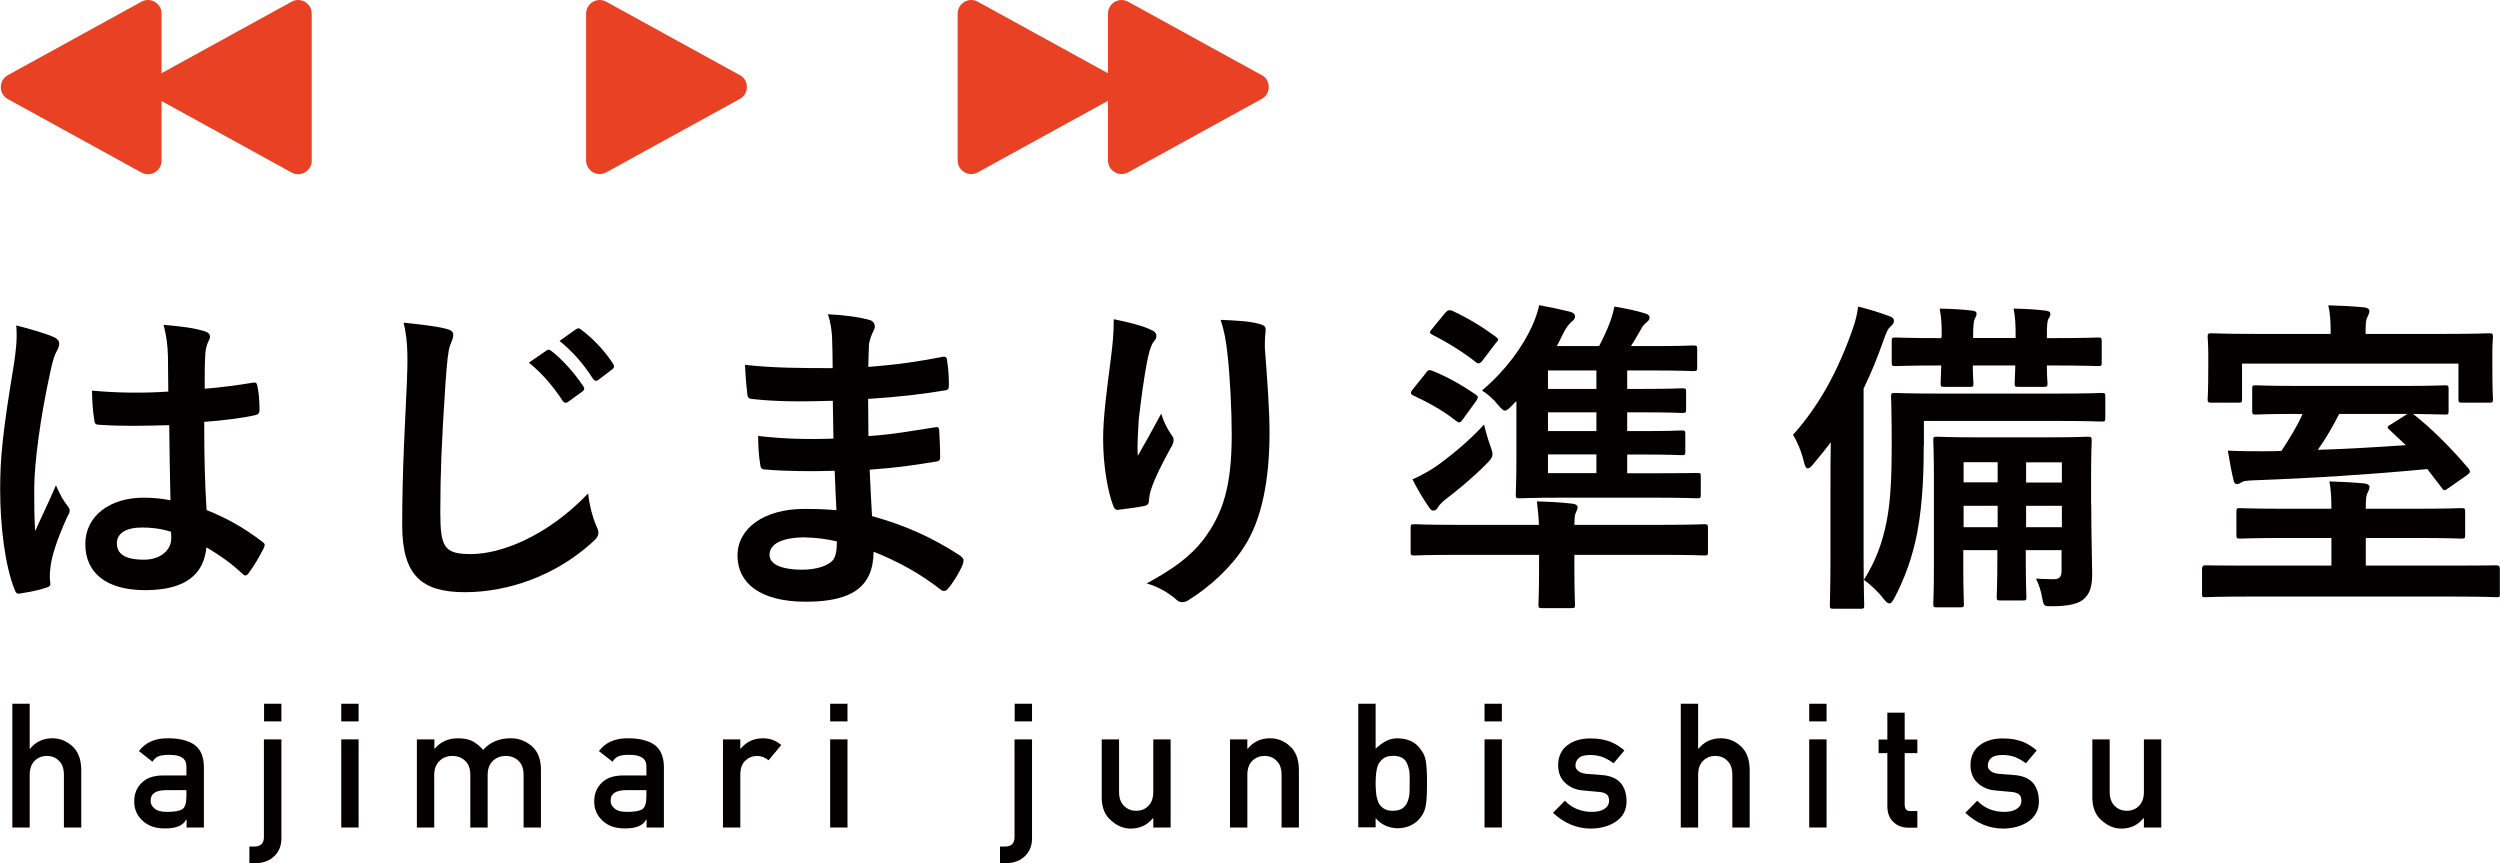 <?xml version="1.0" encoding="UTF-8"?>
<svg id="_レイヤー_2" data-name="レイヤー 2" xmlns="http://www.w3.org/2000/svg" viewBox="0 0 160 55.24">
  <defs>
    <style>
      .cls-1 {
        fill: #e84124;
      }

      .cls-1, .cls-2 {
        stroke-width: 0px;
      }

      .cls-2 {
        fill: #040000;
      }
    </style>
  </defs>
  <g id="header">
    <g>
      <g>
        <path class="cls-2" d="M3.47,21.58c.23.13.32.25.32.42,0,.15-.06.29-.15.46-.15.25-.24.55-.38,1.16-.71,3.18-1.07,6.13-1.07,7.67,0,.84,0,1.81.06,2.7.43-.97.88-1.87,1.33-2.93.3.67.47.97.75,1.33.09.11.13.19.13.29s-.04.21-.13.34c-.75,1.66-1.01,2.59-1.09,3.2-.09.59-.04.91-.02,1.12.02.15-.06.21-.26.27-.41.15-1.03.27-1.6.36-.24.06-.32.04-.43-.25-.6-1.5-.92-4-.92-6.42,0-2.02.17-3.71.88-7.98.11-.74.23-1.64.15-2.49.86.21,2.01.55,2.44.76ZM10.83,27.21c-1.46.04-2.95.08-4.41-.02-.28,0-.36-.06-.38-.27-.09-.51-.15-1.26-.15-1.92,1.61.15,3.27.17,4.88.06,0-.76-.02-1.43-.02-2.21-.02-.76-.09-1.31-.28-2.06,1.24.11,1.88.19,2.59.4.23.06.38.17.38.36,0,.11-.04.17-.13.36s-.15.46-.17.74c-.04.72-.04,1.26-.04,2.23,1.01-.08,2.12-.23,3.04-.38.26-.06.3.02.34.25.09.38.13,1.05.13,1.49,0,.19-.09.29-.24.32-.77.19-2.18.36-3.3.44,0,2.36.04,3.83.15,5.64,1.26.51,2.35,1.1,3.55,2.02.19.13.21.19.11.42-.28.55-.62,1.14-.98,1.62-.06.08-.13.13-.19.13s-.13-.04-.19-.11c-.66-.61-1.37-1.14-2.31-1.69-.17,1.77-1.39,2.74-3.92,2.74s-3.83-1.14-3.83-2.95,1.58-2.97,3.74-2.97c.56,0,1.2.06,1.71.17-.04-1.62-.06-3.16-.08-4.82ZM9.09,33.76c-1.01,0-1.61.36-1.61,1.01s.47,1.05,1.73,1.05c1.07,0,1.75-.61,1.75-1.37,0-.15,0-.25-.02-.42-.69-.21-1.26-.27-1.86-.27Z"/>
        <path class="cls-2" d="M28.5,21.03c.36.08.51.19.51.4,0,.23-.13.48-.21.69-.11.3-.19.95-.3,2.57-.24,3.67-.32,5.6-.32,8.09,0,2.27.26,2.68,1.97,2.68,1.9,0,4.88-1.14,7.49-3.88.09.8.28,1.49.49,2,.11.23.17.38.17.51,0,.19-.09.36-.43.65-2.31,2.09-5.33,3.16-8.11,3.16s-4.02-1.07-4.02-4.3c0-3.54.19-6.57.3-9.1.04-1.24.11-2.59-.21-3.85.98.11,2.01.21,2.67.38ZM34.98,22.43c.11-.08.19-.06.32.04.66.51,1.43,1.35,2.03,2.25.09.13.09.23-.06.34l-.9.65c-.15.11-.26.08-.36-.06-.64-.97-1.33-1.77-2.16-2.44l1.13-.78ZM36.88,21.06c.13-.08.19-.06.32.04.79.59,1.56,1.43,2.03,2.17.09.13.11.25-.06.38l-.86.65c-.17.13-.28.06-.36-.06-.58-.91-1.26-1.71-2.14-2.42l1.07-.76Z"/>
        <path class="cls-2" d="M53.4,30.13c-1.48.04-2.93.04-4.41-.08-.23,0-.32-.08-.34-.36-.09-.46-.13-1.31-.13-1.79,1.58.19,3.21.23,4.82.17-.02-.8-.02-1.62-.04-2.42-2.05.06-3.59.06-5.11-.11-.23,0-.34-.08-.36-.29-.06-.53-.11-1.03-.15-1.9,1.86.21,3.72.21,5.61.21,0-.78-.02-1.33-.04-2.04-.04-.49-.09-.86-.26-1.41,1.13.06,2.05.19,2.7.38.26.08.38.38.24.63-.15.3-.3.65-.32,1.01-.02.42-.02.72-.04,1.35,1.99-.15,3.42-.38,4.69-.63.26-.06.34,0,.36.25.09.59.11,1.16.11,1.54,0,.27-.06.32-.23.34-1.52.25-2.89.42-4.94.55,0,.84.02,1.62.02,2.38,1.63-.11,2.65-.32,4.19-.55.26-.06.32-.02.34.17.02.4.06,1.1.06,1.73,0,.21-.09.27-.32.29-1.41.23-2.4.38-4.19.51.04.97.09,2,.15,2.97,2.05.57,3.81,1.33,5.67,2.55.21.19.21.25.15.51-.15.4-.6,1.18-.94,1.56-.09.13-.17.17-.28.17-.06,0-.15-.02-.24-.11-1.31-1.01-2.63-1.75-4.26-2.4-.02,2.27-1.41,3.2-4.34,3.2s-4.37-1.2-4.37-2.95,1.69-2.99,4.28-2.99c.54,0,1.05,0,2.05.08-.04-.93-.09-1.79-.11-2.51ZM51.56,34.39c-1.56,0-2.31.44-2.31,1.12,0,.55.64.95,2.12.95.86,0,1.65-.25,1.95-.63.17-.23.24-.59.24-1.18-.62-.15-1.39-.25-1.99-.25Z"/>
        <path class="cls-2" d="M73.6,21.08c.28.11.41.23.41.42,0,.13-.04.21-.15.34-.15.17-.26.46-.38.99-.3,1.43-.47,2.93-.6,4.02-.04.76-.11,1.56-.06,2.32.47-.82.92-1.62,1.5-2.7.19.63.41,1.01.66,1.37.11.13.13.23.13.34,0,.17-.09.34-.21.53-.47.88-.96,1.77-1.26,2.7-.06.19-.08.38-.11.63,0,.21-.09.29-.28.34-.26.06-1.18.19-1.71.25-.15.02-.26-.13-.3-.27-.34-.91-.64-2.53-.64-4.28,0-1.41.24-3.14.51-5.25.09-.74.17-1.45.17-2.4.96.19,1.78.4,2.33.65ZM80.56,20.72c.43.11.47.21.43.57-.04.29-.04.67-.04.97.15,2,.3,3.92.3,5.43,0,2.99-.49,5.58-1.63,7.31-.83,1.31-2.18,2.55-3.53,3.39-.15.11-.3.15-.43.15-.15,0-.28-.06-.45-.23-.47-.4-1.13-.78-1.82-.97,1.73-.95,2.78-1.71,3.64-2.82,1.24-1.66,1.8-3.39,1.8-6.72,0-1.5-.11-3.69-.26-5.03-.11-1.03-.21-1.56-.45-2.3.94.04,1.82.08,2.44.25Z"/>
      </g>
      <g>
        <path class="cls-2" d="M91.26,23.86c.15-.19.19-.21.41-.13.94.38,1.9.91,2.8,1.54.15.13.15.17,0,.4l-.83,1.14c-.19.27-.24.27-.45.13-.83-.67-1.82-1.2-2.72-1.62-.11-.04-.17-.11-.17-.17s.04-.15.13-.25l.83-1.03ZM98.49,33.59c-.02-.53-.06-.91-.13-1.5.79.02,1.56.06,2.31.15.17.02.3.11.3.21,0,.15-.09.27-.15.44-.04.15-.06.36-.06.7h5.61c1.9,0,2.57-.04,2.7-.04.21,0,.24.02.24.25v1.52c0,.21-.02.23-.24.23-.13,0-.79-.04-2.7-.04h-5.61v.78c0,1.6.04,2.3.04,2.4,0,.21-.02.23-.24.23h-1.86c-.21,0-.24-.02-.24-.23,0-.13.04-.8.04-2.4v-.78h-5.28c-1.9,0-2.55.04-2.68.04-.23,0-.26-.02-.26-.23v-1.52c0-.23.02-.25.26-.25.13,0,.77.04,2.68.04h5.26ZM95.41,28.62c.06.19.11.32.11.44,0,.21-.13.38-.43.67-.81.82-1.8,1.64-2.55,2.21-.28.21-.45.42-.51.53-.09.15-.19.21-.3.21s-.19-.08-.3-.25c-.32-.46-.75-1.18-1.03-1.75.56-.25,1.09-.55,1.52-.84.94-.67,2.1-1.62,3.06-2.67.11.46.26.99.43,1.45ZM92.52,20c.15-.17.23-.17.43-.11.98.46,1.84.97,2.78,1.66.09.08.15.13.15.19,0,.04-.04.11-.13.19l-.88,1.16c-.17.21-.28.21-.45.06-.81-.63-1.78-1.24-2.76-1.73-.19-.11-.19-.15,0-.38l.86-1.05ZM97.06,25.67c-.11.08-.19.19-.28.27-.21.21-.34.34-.47.34-.11,0-.23-.13-.45-.38-.3-.38-.64-.67-1.01-.91,1.54-1.31,2.59-2.78,3.21-4.13.15-.34.36-.88.45-1.33.71.13,1.37.27,1.97.42.21.06.32.15.32.3,0,.13-.06.23-.24.36-.13.11-.36.4-.54.78-.11.25-.26.51-.38.76h2.7c.26-.49.49-.99.62-1.33.15-.38.28-.76.36-1.2.75.13,1.37.25,1.97.44.15.04.28.13.28.23,0,.17-.06.23-.21.36-.15.13-.23.23-.3.36-.17.29-.43.76-.68,1.14h1.41c1.82,0,2.44-.04,2.57-.04.24,0,.26.02.26.25v1.14c0,.23-.02.25-.26.25-.13,0-.75-.04-2.57-.04h-1.65v1.18h1.03c1.8,0,2.35-.04,2.48-.04.24,0,.26.02.26.23v1.12c0,.21-.02.23-.26.23-.13,0-.68-.04-2.48-.04h-1.03v1.2h.98c1.8,0,2.38-.04,2.5-.04.21,0,.24.02.24.23v1.12c0,.21-.02.23-.24.23-.13,0-.71-.04-2.5-.04h-.98v1.2h1.63c2.01,0,2.7-.02,2.82-.02.23,0,.26,0,.26.21v1.18c0,.21-.02.23-.26.23-.13,0-.81-.04-2.82-.04h-5.63c-2.03,0-2.76.04-2.89.04-.21,0-.24-.02-.24-.23,0-.15.04-.88.04-2.46v-3.52ZM102.17,24.89v-1.18h-3.1v1.18h3.1ZM102.17,27.59v-1.2h-3.1v1.2h3.1ZM102.17,30.28v-1.2h-3.1v1.2h3.1Z"/>
        <path class="cls-2" d="M117.15,31.06c0-.78,0-1.79.02-2.76-.34.46-.73.93-1.11,1.39-.15.19-.28.29-.36.29-.11,0-.17-.13-.24-.38-.15-.67-.45-1.37-.71-1.77,1.71-1.9,2.91-4.17,3.81-6.74.17-.48.3-.95.36-1.47.69.17,1.31.36,1.93.59.24.08.36.15.36.32,0,.15-.06.23-.23.38-.15.13-.24.32-.43.86-.38,1.07-.79,2.11-1.28,3.1v10.68c0,2.04.04,3.08.04,3.18,0,.21-.02.23-.23.23h-1.73c-.21,0-.24-.02-.24-.23,0-.13.04-1.14.04-3.18v-4.49ZM123.12,28.47c0,1.47-.04,3.6-.41,5.58-.3,1.58-.81,2.97-1.46,4.21-.13.23-.21.36-.32.36s-.21-.08-.36-.27c-.41-.53-.88-.95-1.28-1.24.75-1.2,1.18-2.34,1.46-3.77.26-1.31.32-2.99.32-4.91s-.04-2.91-.04-3.03c0-.23.02-.25.24-.25.13,0,.88.04,2.97.04h7.34c2.1,0,2.8-.04,2.93-.04.21,0,.23.02.23.25v1.33c0,.23-.02.25-.23.25-.13,0-.83-.04-2.93-.04h-8.45v1.54ZM124.27,21.56c0-.82-.02-1.22-.13-1.81.92.02,1.5.06,2.08.13.19.02.28.08.28.19,0,.13-.04.19-.11.32s-.11.44-.11,1.16v.08h2.72v-.11c0-.8-.02-1.18-.13-1.77.92.02,1.48.06,2.05.13.19.02.3.08.3.19,0,.13-.02.19-.11.32s-.11.44-.11,1.14v.11h.34c2.08,0,2.8-.04,2.93-.04.21,0,.24.02.24.23v1.37c0,.21-.02.23-.24.23-.13,0-.86-.04-2.93-.04h-.34c0,.72.04,1.03.04,1.14,0,.21-.02.23-.26.23h-1.6c-.21,0-.24-.02-.24-.23,0-.13.02-.42.04-1.14h-2.72c0,.72.04,1.03.04,1.14,0,.21-.02.23-.23.23h-1.63c-.21,0-.24-.02-.24-.23,0-.13.02-.42.04-1.14h-.04c-2.05,0-2.76.04-2.89.04-.21,0-.24-.02-.24-.23v-1.37c0-.21.02-.23.24-.23.15,0,.86.04,2.93.04v-.06ZM133.84,32.3c0,2.11.06,3.71.06,4.4,0,.76-.11,1.28-.56,1.66-.32.27-.92.44-2.03.44-.47,0-.51,0-.6-.48-.09-.55-.23-.93-.41-1.29.36.02.66.04,1.13.04.36,0,.51-.13.51-.55v-1.31h-2.29v.61c0,1.52.04,2.25.04,2.38,0,.21-.02.23-.23.23h-1.43c-.21,0-.24-.02-.24-.23,0-.15.04-.86.04-2.38v-.61h-2.18v1.03c0,1.56.04,2.27.04,2.4,0,.21-.02.23-.23.23h-1.5c-.21,0-.23-.02-.23-.23,0-.13.04-.8.04-2.4v-5.62c0-1.58-.04-2.32-.04-2.42,0-.23.02-.25.23-.25.15,0,.81.04,2.68.04h4.32c1.86,0,2.53-.04,2.67-.04.21,0,.24.02.24.25,0,.11-.04.78-.04,2.19v1.9ZM127.85,30.87v-1.29h-2.18v1.29h2.18ZM127.85,33.74v-1.37h-2.18v1.37h2.18ZM129.67,29.59v1.29h2.29v-1.29h-2.29ZM131.96,33.74v-1.37h-2.29v1.37h2.29Z"/>
        <path class="cls-2" d="M143.82,38.18c-1.88,0-2.55.04-2.68.04-.21,0-.21-.02-.21-.23v-1.6q0-.21.21-.21c.13,0,.79.02,2.68.02h5.39v-1.77h-2.89c-2.08,0-2.8.04-2.95.04-.21,0-.24-.02-.24-.23v-1.47c0-.23.02-.25.24-.25.15,0,.88.04,2.95.04h2.89c0-.78-.04-1.29-.13-1.75.75.02,1.48.06,2.23.13.21.02.34.11.34.21,0,.15-.06.25-.13.4-.09.17-.11.42-.11,1.01h3.17c2.1,0,2.82-.04,2.95-.04.21,0,.24.02.24.25v1.47c0,.21-.02.23-.24.23-.13,0-.86-.04-2.95-.04h-3.17v1.77h5.67c1.9,0,2.57-.02,2.7-.02q.21,0,.21.21v1.6c0,.21,0,.23-.21.23-.13,0-.79-.04-2.7-.04h-13.27ZM156.51,21.37c1.95,0,2.65-.04,2.8-.04.21,0,.24.02.24.25,0,.11-.04.44-.04.97v.82c0,1.75.04,2.04.04,2.17,0,.21-.02.23-.24.23h-1.71c-.24,0-.26-.02-.26-.23v-2.27h-13.85v2.27c0,.21-.02.23-.23.23h-1.71c-.24,0-.26-.02-.26-.23,0-.13.04-.42.04-2.17v-.67c0-.67-.04-1.01-.04-1.12,0-.23.02-.25.26-.25.13,0,.83.04,2.8.04h4.81v-.25c0-.59-.04-1.1-.15-1.58.79.02,1.56.06,2.29.13.21.02.34.11.34.23,0,.15-.06.25-.13.4-.09.17-.11.42-.11.84v.23h5.09ZM147.01,26.49c-1.78,0-2.48.04-2.63.04-.21,0-.24-.02-.24-.23v-1.41c0-.21.02-.23.24-.23.15,0,.86.04,2.63.04h6.85c1.78,0,2.48-.04,2.61-.04.21,0,.24.02.24.23v1.41c0,.21-.02.23-.24.23-.13,0-.71-.02-2.05-.04l.09.06c1.13.88,2.46,2.23,3.47,3.43.15.19.13.27-.11.44l-1.2.84c-.11.08-.17.11-.21.11-.06,0-.13-.04-.19-.15l-.92-1.2c-3.57.34-7.47.59-11.13.72-.45.02-.64.04-.77.13-.09.06-.17.11-.28.11-.13,0-.19-.08-.23-.27-.13-.55-.26-1.26-.36-1.87.77.04,1.5.04,2.23.04.39,0,.79,0,1.2-.02.54-.82,1.03-1.62,1.35-2.36h-.32ZM149.71,26.49c-.45.88-.9,1.64-1.37,2.3,1.86-.06,3.77-.17,5.63-.3l-1.05-.99c-.19-.17-.13-.21.13-.36l1.03-.65h-4.37Z"/>
      </g>
      <g>
        <path class="cls-2" d="M.79,45.04h1.11v2.88h.02c.37-.45.84-.67,1.44-.67.46,0,.88.16,1.25.49.38.33.57.82.59,1.47v3.75h-1.11v-3.36c0-.4-.1-.7-.31-.9-.2-.21-.46-.32-.78-.32s-.58.11-.79.32c-.21.21-.31.51-.31.9v3.36H.79v-7.92Z"/>
        <path class="cls-2" d="M11.93,52.46h-.02c-.1.19-.26.33-.48.42-.21.09-.51.14-.88.14-.62,0-1.09-.17-1.43-.5-.35-.32-.53-.73-.53-1.22s.15-.87.46-1.18c.3-.32.75-.48,1.34-.49h1.54v-.59c0-.5-.37-.74-1.13-.73-.28,0-.49.03-.65.09-.17.07-.3.19-.39.35l-.87-.68c.42-.56,1.04-.83,1.87-.82.69,0,1.25.13,1.66.4.41.28.63.77.63,1.46v3.85h-1.11v-.5ZM11.93,50.57h-1.33c-.65.01-.97.24-.96.68,0,.19.08.36.25.49.16.15.42.22.79.22.47,0,.79-.05.99-.17.17-.12.26-.39.26-.82v-.41Z"/>
        <path class="cls-2" d="M16.9,47.32h1.11v6.34c0,.47-.16.85-.45,1.13-.3.29-.69.44-1.16.45h-.44v-1.06h.31c.41,0,.62-.2.62-.6v-6.25ZM16.9,45.04h1.11v1.13h-1.11v-1.13Z"/>
        <path class="cls-2" d="M21.84,45.04h1.11v1.13h-1.11v-1.13ZM21.84,47.32h1.11v5.64h-1.11v-5.64Z"/>
        <path class="cls-2" d="M26.69,47.32h1.11v.6h.02c.38-.45.87-.67,1.49-.67.4,0,.71.07.96.2.24.14.46.32.65.54.45-.5,1.05-.75,1.8-.74.47,0,.9.16,1.3.49.39.33.59.82.6,1.47v3.75h-1.11v-3.36c0-.4-.11-.7-.32-.9-.21-.21-.49-.32-.82-.32s-.61.11-.83.32c-.22.21-.33.51-.33.9v3.36h-1.11v-3.36c0-.4-.11-.7-.32-.9-.22-.21-.49-.32-.83-.32s-.61.11-.82.32c-.22.21-.34.51-.34.9v3.36h-1.11v-5.64Z"/>
        <path class="cls-2" d="M41.37,52.46h-.02c-.1.19-.26.33-.48.42-.21.09-.51.14-.88.14-.62,0-1.09-.17-1.43-.5-.35-.32-.53-.73-.53-1.22s.15-.87.46-1.18c.3-.32.75-.48,1.34-.49h1.54v-.59c0-.5-.37-.74-1.13-.73-.28,0-.49.03-.65.09-.17.07-.3.19-.39.35l-.87-.68c.42-.56,1.04-.83,1.87-.82.69,0,1.25.13,1.66.4.41.28.63.77.63,1.46v3.85h-1.11v-.5ZM41.37,50.57h-1.33c-.65.01-.97.24-.96.68,0,.19.08.36.25.49.16.15.42.22.79.22.47,0,.79-.05.99-.17.17-.12.26-.39.26-.82v-.41Z"/>
        <path class="cls-2" d="M46.27,47.32h1.11v.6h.02c.37-.45.84-.67,1.44-.67.44,0,.83.15,1.16.43l-.81.98c-.23-.19-.48-.28-.73-.28-.28,0-.53.09-.73.28-.23.18-.34.48-.35.9v3.4h-1.11v-5.64Z"/>
        <path class="cls-2" d="M53.13,45.04h1.11v1.13h-1.11v-1.13ZM53.13,47.32h1.11v5.64h-1.11v-5.64Z"/>
        <g>
          <path class="cls-2" d="M64.94,47.32h1.11v6.34c0,.47-.16.85-.45,1.13-.3.29-.69.44-1.16.45h-.44v-1.06h.31c.41,0,.62-.2.62-.6v-6.25ZM64.94,45.04h1.11v1.13h-1.11v-1.13Z"/>
          <path class="cls-2" d="M70.51,47.32h1.11v3.36c0,.38.1.68.31.89.21.21.47.32.79.32s.58-.11.78-.32c.21-.21.31-.51.31-.89v-3.36h1.11v5.64h-1.11v-.6h-.02c-.37.45-.84.67-1.43.67-.46,0-.87-.18-1.24-.51-.4-.33-.6-.81-.61-1.44v-3.75Z"/>
          <path class="cls-2" d="M78.72,47.32h1.11v.6h.02c.37-.45.84-.67,1.44-.67.46,0,.88.16,1.25.49.38.33.57.82.59,1.47v3.75h-1.11v-3.36c0-.4-.1-.7-.31-.9-.2-.21-.46-.32-.78-.32s-.58.11-.79.32c-.21.21-.31.51-.31.9v3.36h-1.11v-5.64Z"/>
          <path class="cls-2" d="M86.93,45.04h1.11v2.88c.2-.2.42-.36.66-.49.22-.12.48-.18.76-.18.68.02,1.17.26,1.48.74.15.18.26.41.31.7.05.29.08.77.08,1.44s-.03,1.14-.08,1.43c-.06.3-.16.54-.31.72-.15.22-.35.39-.6.52-.24.13-.54.2-.88.21-.58-.01-1.06-.23-1.42-.65v.59h-1.11v-7.92ZM89.13,48.38c-.25,0-.45.05-.59.16-.15.11-.26.24-.34.41-.07.17-.11.36-.13.56-.02.2-.03.41-.03.63,0,.2.01.4.03.61.02.21.07.4.13.57.07.17.18.31.34.41.15.11.34.16.59.16.26,0,.47-.05.62-.15.15-.11.26-.24.32-.4.07-.17.12-.36.14-.58,0-.2.01-.41.01-.63,0-.23,0-.45-.01-.66-.02-.2-.07-.39-.14-.56-.06-.17-.17-.31-.32-.4-.15-.09-.36-.14-.62-.14Z"/>
          <path class="cls-2" d="M95.01,45.04h1.11v1.13h-1.11v-1.13ZM95.01,47.32h1.11v5.64h-1.11v-5.64Z"/>
          <path class="cls-2" d="M100.15,51.24c.45.48,1.04.72,1.75.72.32,0,.58-.06.78-.19s.3-.3.3-.53c0-.2-.06-.34-.18-.42-.12-.08-.29-.13-.5-.14l-.98-.09c-.47-.04-.84-.2-1.14-.48-.3-.27-.45-.64-.46-1.12,0-.58.21-1.01.6-1.3.38-.29.87-.43,1.46-.43.26,0,.48.02.69.05.2.04.39.09.57.15.34.14.65.33.92.57l-.69.82c-.21-.16-.44-.29-.68-.39-.23-.09-.5-.14-.81-.14-.35,0-.59.06-.73.19-.15.13-.22.29-.22.49,0,.13.05.24.17.33.11.11.29.17.57.2l.92.07c.58.04.99.22,1.25.53.24.3.36.69.36,1.16,0,.55-.23.97-.65,1.27-.43.3-.97.46-1.63.47-.9,0-1.71-.34-2.43-1.01l.77-.78Z"/>
          <path class="cls-2" d="M107.57,45.04h1.11v2.88h.02c.37-.45.84-.67,1.44-.67.46,0,.88.16,1.25.49.38.33.57.82.59,1.47v3.75h-1.11v-3.36c0-.4-.1-.7-.31-.9-.2-.21-.46-.32-.78-.32s-.58.11-.79.32c-.21.21-.31.51-.31.9v3.36h-1.11v-7.92Z"/>
          <path class="cls-2" d="M115.79,45.04h1.11v1.13h-1.11v-1.13ZM115.79,47.32h1.11v5.64h-1.11v-5.64Z"/>
          <path class="cls-2" d="M120.79,45.61h1.11v1.72h.81v.87h-.81v3.29c0,.29.12.43.39.42h.42v1.06h-.58c-.39,0-.71-.12-.96-.37-.25-.23-.38-.57-.38-1.02v-3.38h-.56v-.87h.56v-1.72Z"/>
          <path class="cls-2" d="M126.54,51.24c.45.48,1.04.72,1.75.72.32,0,.58-.06.78-.19s.3-.3.3-.53c0-.2-.06-.34-.18-.42-.12-.08-.29-.13-.5-.14l-.98-.09c-.47-.04-.84-.2-1.14-.48-.3-.27-.45-.64-.46-1.12,0-.58.21-1.01.6-1.3.38-.29.87-.43,1.46-.43.26,0,.48.02.69.05.2.04.39.09.57.15.34.14.65.33.92.57l-.69.82c-.21-.16-.44-.29-.68-.39-.23-.09-.5-.14-.81-.14-.35,0-.59.06-.73.19-.15.13-.22.29-.22.49,0,.13.05.24.17.33.11.11.29.17.57.2l.92.07c.58.04.99.22,1.25.53.24.3.36.69.36,1.16,0,.55-.23.97-.65,1.27-.43.3-.97.46-1.63.47-.9,0-1.71-.34-2.43-1.01l.77-.78Z"/>
          <path class="cls-2" d="M133.91,47.32h1.11v3.36c0,.38.1.68.31.89.21.21.47.32.79.32s.58-.11.78-.32c.21-.21.31-.51.31-.89v-3.36h1.11v5.64h-1.11v-.6h-.02c-.37.45-.84.67-1.43.67-.46,0-.87-.18-1.24-.51-.4-.33-.6-.81-.61-1.44v-3.75Z"/>
        </g>
      </g>
      <g>
        <path class="cls-1" d="M47.35,4.81L38.8.11c-.58-.32-1.29.1-1.29.76v9.4c0,.66.71,1.08,1.29.76l8.55-4.7c.6-.33.6-1.2,0-1.53Z"/>
        <path class="cls-1" d="M71.13,4.81L62.58.11c-.58-.32-1.29.1-1.29.76v9.4c0,.66.71,1.08,1.29.76l8.55-4.7c.6-.33.6-1.2,0-1.53Z"/>
        <path class="cls-1" d="M80.75,4.81L72.2.11c-.58-.32-1.29.1-1.29.76v9.4c0,.66.71,1.08,1.29.76l8.55-4.7c.6-.33.6-1.2,0-1.53Z"/>
        <path class="cls-1" d="M10.11,6.34l8.55,4.7c.58.32,1.29-.1,1.29-.76V.87c0-.66-.71-1.08-1.29-.76l-8.55,4.7c-.6.33-.6,1.2,0,1.53Z"/>
        <path class="cls-1" d="M.5,6.34l8.55,4.7c.58.32,1.29-.1,1.29-.76V.87c0-.66-.71-1.08-1.29-.76L.5,4.81c-.6.33-.6,1.2,0,1.53Z"/>
      </g>
    </g>
  </g>
</svg>